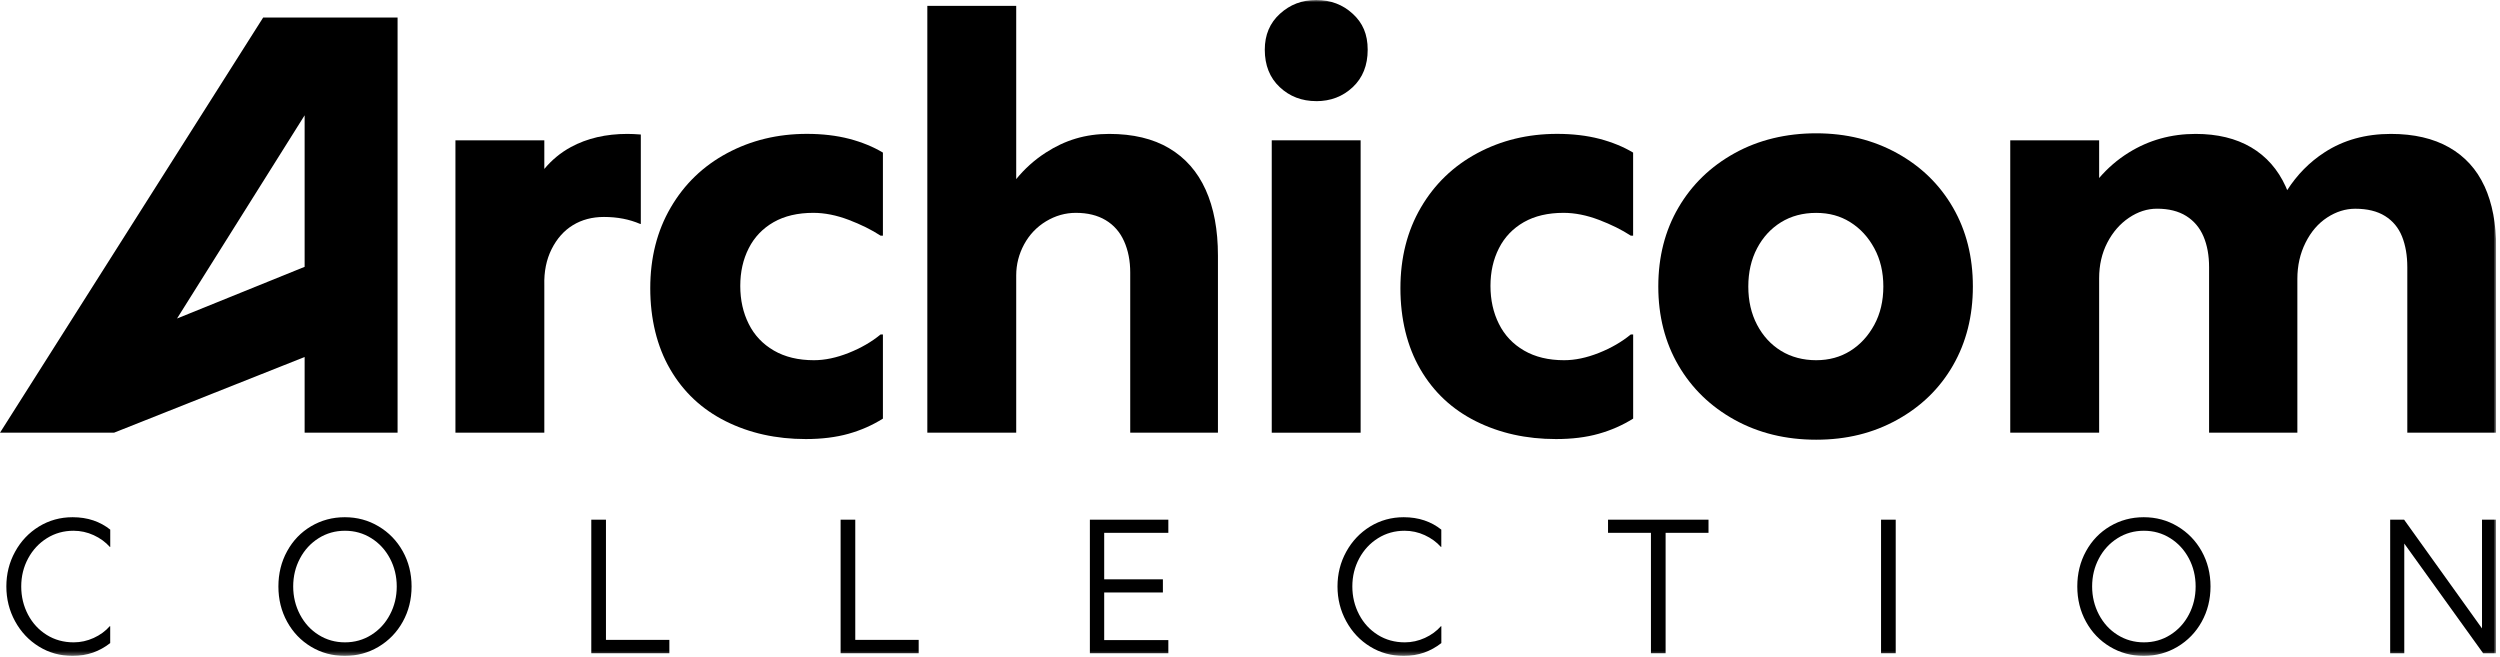 <?xml version="1.0" encoding="UTF-8"?>
<svg xmlns="http://www.w3.org/2000/svg" width="578" height="152" viewBox="0 0 578 152" fill="none">
  <g clip-path="url(#clip0_1201_1793)">
    <path d="M70.43 26.66V61.69L40.93 73.64L70.43 26.66ZM60.84 4.06L0 100.04H26.36L70.43 82.54V100.04H91.92V4.06H60.83H60.84Z" fill="black"></path>
    <mask id="mask0_1201_1793" style="mask-type:luminance" maskUnits="userSpaceOnUse" x="0" y="0" width="578" height="152">
      <path d="M577.12 0H0V151.64H577.12V0Z" fill="white"></path>
    </mask>
    <g mask="url(#mask0_1201_1793)">
      <path d="M144.037 50.56C145.437 50.83 146.757 51.24 148.027 51.78H148.157V31.1C146.987 31.01 145.947 30.96 145.047 30.96C140.087 30.96 135.737 31.97 131.997 34C129.577 35.31 127.547 37.02 125.847 39.06V32.45H105.297V100.04H125.847V65.97C125.757 62.82 126.317 60.02 127.537 57.59C128.757 55.16 130.397 53.31 132.467 52.05C134.537 50.79 136.927 50.16 139.637 50.16C141.167 50.16 142.627 50.29 144.027 50.56" fill="black"></path>
      <path d="M204.13 96.8V77.33H203.59C201.52 79.04 199.06 80.46 196.22 81.59C193.38 82.72 190.7 83.28 188.18 83.28C184.57 83.28 181.49 82.54 178.92 81.05C176.35 79.56 174.41 77.51 173.11 74.9C171.8 72.29 171.15 69.36 171.15 66.11C171.15 62.86 171.8 59.96 173.11 57.39C174.41 54.82 176.33 52.82 178.85 51.37C181.37 49.93 184.44 49.21 188.04 49.21C190.65 49.21 193.38 49.75 196.22 50.83C199.06 51.91 201.51 53.13 203.59 54.48H204.13V35.28C201.88 33.93 199.28 32.87 196.36 32.1C193.43 31.34 190.16 30.95 186.56 30.95C179.8 30.95 173.65 32.44 168.11 35.41C162.57 38.38 158.22 42.57 155.07 47.98C151.91 53.39 150.34 59.61 150.34 66.64C150.34 73.67 151.87 80.09 154.94 85.36C158 90.63 162.28 94.64 167.78 97.39C173.28 100.14 179.45 101.51 186.3 101.51C189.99 101.51 193.28 101.1 196.17 100.29C199.05 99.48 201.71 98.31 204.15 96.77" fill="black"></path>
      <path d="M270.308 34.27C266.568 32.06 261.948 30.96 256.448 30.96C250.948 30.96 246.238 32.4 241.778 35.29C239.158 36.98 236.888 39.03 234.948 41.41V1.35H214.398V100.04H234.948V63.67C234.948 61.15 235.558 58.76 236.768 56.51C237.988 54.26 239.678 52.48 241.838 51.17C243.998 49.87 246.298 49.21 248.738 49.21C251.438 49.21 253.738 49.77 255.628 50.9C257.518 52.03 258.938 53.65 259.888 55.77C260.838 57.89 261.308 60.3 261.308 63V100.04H281.588V59.08C281.588 53.13 280.638 48.06 278.748 43.87C276.858 39.68 274.038 36.48 270.298 34.27" fill="black"></path>
      <path d="M304.308 23.39C307.638 23.39 310.458 22.31 312.758 20.15C315.058 17.99 316.208 15.1 316.208 11.5C316.208 7.9 315.058 5.3 312.758 3.19C310.458 1.06 307.638 0 304.308 0C300.978 0 298.268 1.06 295.928 3.18C293.588 5.3 292.418 8.07 292.418 11.49C292.418 15.09 293.568 17.98 295.868 20.14C298.168 22.3 300.978 23.38 304.318 23.38" fill="black"></path>
      <path d="M314.577 32.44H294.027V100.04H314.577V32.44Z" fill="black"></path>
      <path d="M377.577 77.33H377.037C374.957 79.04 372.507 80.46 369.667 81.59C366.827 82.72 364.147 83.28 361.627 83.28C358.017 83.28 354.937 82.54 352.367 81.05C349.797 79.56 347.857 77.51 346.557 74.9C345.247 72.29 344.597 69.36 344.597 66.11C344.597 62.86 345.247 59.96 346.557 57.39C347.857 54.82 349.777 52.82 352.297 51.37C354.817 49.93 357.887 49.21 361.487 49.21C364.097 49.21 366.827 49.75 369.667 50.83C372.507 51.91 374.957 53.13 377.037 54.48H377.577V35.28C375.327 33.93 372.727 32.87 369.807 32.1C366.877 31.34 363.607 30.95 360.007 30.95C353.247 30.95 347.097 32.44 341.557 35.41C336.017 38.38 331.667 42.57 328.507 47.98C325.347 53.39 323.777 59.61 323.777 66.64C323.777 73.67 325.307 80.09 328.377 85.36C331.437 90.63 335.717 94.64 341.217 97.39C346.717 100.14 352.887 101.51 359.737 101.51C363.427 101.51 366.717 101.11 369.607 100.29C372.487 99.48 375.147 98.31 377.587 96.78V77.31L377.577 77.33Z" fill="black"></path>
      <path d="M438.618 35.42C433.078 32.36 426.838 30.82 419.898 30.82C412.958 30.82 406.578 32.35 401.038 35.42C395.498 38.48 391.168 42.67 388.058 47.99C384.948 53.31 383.398 59.39 383.398 66.24C383.398 73.09 384.958 79.17 388.058 84.49C391.168 89.81 395.498 94 401.038 97.06C406.578 100.12 412.868 101.66 419.898 101.66C426.928 101.66 433.078 100.13 438.618 97.06C444.158 94 448.468 89.81 451.528 84.49C454.588 79.17 456.128 73.09 456.128 66.24C456.128 59.39 454.598 53.31 451.528 47.99C448.458 42.67 444.158 38.48 438.618 35.42ZM433.338 75.1C431.938 77.67 430.098 79.68 427.798 81.12C425.498 82.56 422.868 83.28 419.888 83.28C416.908 83.28 414.118 82.56 411.778 81.12C409.438 79.68 407.588 77.67 406.238 75.1C404.888 72.53 404.208 69.58 404.208 66.25C404.208 62.92 404.888 59.96 406.238 57.4C407.588 54.83 409.438 52.83 411.778 51.38C414.118 49.94 416.828 49.22 419.888 49.22C422.948 49.22 425.498 49.94 427.798 51.38C430.098 52.82 431.948 54.83 433.338 57.4C434.738 59.97 435.428 62.92 435.428 66.25C435.428 69.58 434.728 72.54 433.338 75.1Z" fill="black"></path>
      <path d="M574.41 43.06C572.61 39.14 569.88 36.15 566.23 34.07C562.58 32 558.1 30.96 552.78 30.96C546.92 30.96 541.81 32.38 537.44 35.22C533.95 37.48 531.08 40.41 528.8 43.96C528.69 43.68 528.58 43.4 528.45 43.13C526.65 39.17 523.99 36.15 520.47 34.07C516.95 32 512.67 30.96 507.63 30.96C501.95 30.96 496.79 32.4 492.15 35.29C489.54 36.91 487.28 38.88 485.32 41.16V32.45H464.77V100.04H485.32V64.35C485.32 61.29 485.95 58.54 487.21 56.1C488.47 53.67 490.14 51.75 492.21 50.35C494.28 48.95 496.45 48.25 498.7 48.25C501.4 48.25 503.66 48.81 505.46 49.94C507.26 51.07 508.59 52.65 509.45 54.67C510.31 56.7 510.74 59.06 510.74 61.77V100.03H531.15V64.48C531.15 61.42 531.78 58.62 533.04 56.1C534.3 53.58 535.97 51.64 538.04 50.29C540.11 48.94 542.27 48.26 544.53 48.26C547.32 48.26 549.62 48.82 551.43 49.95C553.23 51.08 554.54 52.66 555.35 54.68C556.16 56.71 556.57 59.07 556.57 61.78V100.04H577.12V57.32C577.12 51.73 576.22 46.98 574.42 43.06" fill="black"></path>
      <path d="M16.779 119.58C13.939 119.58 11.349 120.3 9.009 121.73C6.669 123.17 4.829 125.11 3.489 127.56C2.139 130.01 1.469 132.69 1.469 135.59C1.469 138.49 2.139 141.17 3.489 143.64C4.839 146.11 6.679 148.06 9.009 149.49C11.339 150.93 13.929 151.64 16.779 151.64C18.489 151.64 20.059 151.38 21.499 150.88C22.929 150.37 24.259 149.64 25.479 148.68V144.77H25.389C24.399 145.9 23.159 146.81 21.669 147.49C20.179 148.17 18.629 148.51 17.039 148.51C14.719 148.51 12.639 147.94 10.799 146.79C8.959 145.64 7.519 144.08 6.469 142.09C5.429 140.1 4.909 137.94 4.909 135.59C4.909 133.24 5.439 131.08 6.499 129.11C7.559 127.14 9.009 125.58 10.849 124.43C12.689 123.28 14.739 122.71 16.999 122.71C18.619 122.71 20.179 123.05 21.659 123.73C23.139 124.41 24.389 125.32 25.399 126.45H25.489V122.45C24.329 121.52 23.019 120.81 21.579 120.32C20.129 119.83 18.529 119.58 16.799 119.58" fill="black"></path>
      <path d="M87.527 121.69C85.167 120.28 82.557 119.58 79.717 119.58C76.877 119.58 74.277 120.28 71.927 121.67C69.577 123.06 67.727 124.98 66.387 127.43C65.037 129.88 64.367 132.6 64.367 135.59C64.367 138.58 65.037 141.3 66.387 143.75C67.737 146.2 69.587 148.13 71.927 149.53C74.277 150.94 76.867 151.64 79.717 151.64C82.567 151.64 85.157 150.94 87.527 149.53C89.887 148.12 91.757 146.2 93.117 143.75C94.477 141.3 95.157 138.58 95.157 135.59C95.157 132.6 94.477 129.89 93.117 127.45C91.757 125.02 89.887 123.09 87.527 121.69ZM90.157 142.09C89.117 144.08 87.677 145.64 85.847 146.79C84.017 147.94 81.987 148.51 79.757 148.51C77.527 148.51 75.497 147.94 73.667 146.79C71.837 145.65 70.407 144.08 69.357 142.09C68.317 140.1 67.787 137.94 67.787 135.59C67.787 133.24 68.307 131.08 69.357 129.11C70.397 127.14 71.837 125.58 73.667 124.43C75.497 123.28 77.527 122.71 79.757 122.71C81.987 122.71 84.017 123.28 85.847 124.43C87.677 125.58 89.107 127.13 90.157 129.11C91.197 131.08 91.727 133.24 91.727 135.59C91.727 137.94 91.207 140.11 90.157 142.09Z" fill="black"></path>
      <path d="M140.097 120.15H136.707V151.03H154.757V147.94H140.097V120.15Z" fill="black"></path>
      <path d="M197.738 120.15H194.348V151.03H212.398V147.94H197.738V120.15Z" fill="black"></path>
      <path d="M251.98 151.03H270.12V147.99H255.29V136.98H268.86V133.94H255.29V123.19H270.12V120.15H251.98V151.03Z" fill="black"></path>
      <path d="M324.54 119.58C321.7 119.58 319.11 120.3 316.77 121.73C314.44 123.17 312.6 125.11 311.25 127.56C309.9 130.01 309.23 132.69 309.23 135.59C309.23 138.49 309.9 141.17 311.25 143.64C312.6 146.11 314.44 148.06 316.77 149.49C319.1 150.93 321.69 151.64 324.54 151.64C326.25 151.64 327.82 151.38 329.26 150.88C330.69 150.37 332.02 149.64 333.24 148.68V144.77H333.15C332.16 145.9 330.92 146.81 329.43 147.49C327.94 148.17 326.39 148.51 324.8 148.51C322.48 148.51 320.4 147.94 318.56 146.79C316.72 145.64 315.27 144.08 314.23 142.09C313.19 140.1 312.66 137.94 312.66 135.59C312.66 133.24 313.19 131.08 314.25 129.11C315.31 127.14 316.76 125.58 318.6 124.43C320.44 123.28 322.49 122.71 324.75 122.71C326.37 122.71 327.93 123.05 329.4 123.73C330.88 124.41 332.13 125.32 333.14 126.45H333.23V122.45C332.07 121.52 330.77 120.81 329.32 120.32C327.87 119.83 326.27 119.58 324.54 119.58Z" fill="black"></path>
      <path d="M371.777 123.19H381.697V151.03H385.087V123.19H395.007V120.15H371.777V123.19Z" fill="black"></path>
      <path d="M438.288 120.15H434.898V151.03H438.288V120.15Z" fill="black"></path>
      <path d="M503.44 121.69C501.08 120.28 498.47 119.58 495.63 119.58C492.79 119.58 490.19 120.28 487.84 121.67C485.49 123.06 483.64 124.98 482.29 127.43C480.94 129.88 480.27 132.6 480.27 135.59C480.27 138.58 480.94 141.3 482.29 143.75C483.64 146.2 485.49 148.13 487.84 149.53C490.19 150.94 492.78 151.64 495.63 151.64C498.48 151.64 501.07 150.94 503.44 149.53C505.8 148.12 507.67 146.2 509.03 143.75C510.39 141.3 511.07 138.58 511.07 135.59C511.07 132.6 510.39 129.89 509.03 127.45C507.67 125.02 505.8 123.09 503.44 121.69ZM506.07 142.09C505.03 144.08 503.59 145.64 501.76 146.79C499.93 147.94 497.9 148.51 495.67 148.51C493.44 148.51 491.41 147.94 489.58 146.79C487.75 145.65 486.32 144.08 485.27 142.09C484.23 140.1 483.7 137.94 483.7 135.59C483.7 133.24 484.22 131.08 485.27 129.11C486.31 127.14 487.75 125.58 489.58 124.43C491.41 123.28 493.44 122.71 495.67 122.71C497.9 122.71 499.93 123.28 501.76 124.43C503.59 125.58 505.02 127.13 506.07 129.11C507.11 131.08 507.63 133.24 507.63 135.59C507.63 137.94 507.11 140.11 506.07 142.09Z" fill="black"></path>
      <path d="M573.839 145.29L555.829 120.15H552.609V151.03H555.869V125.67L574.099 151.03H577.099V120.15H573.839V145.29Z" fill="black"></path>
    </g>
  </g>
  <defs>
    <clipPath id="clip0_1201_1793">
      <rect width="577.12" height="151.64" fill="white"></rect>
    </clipPath>
  </defs>
</svg>
